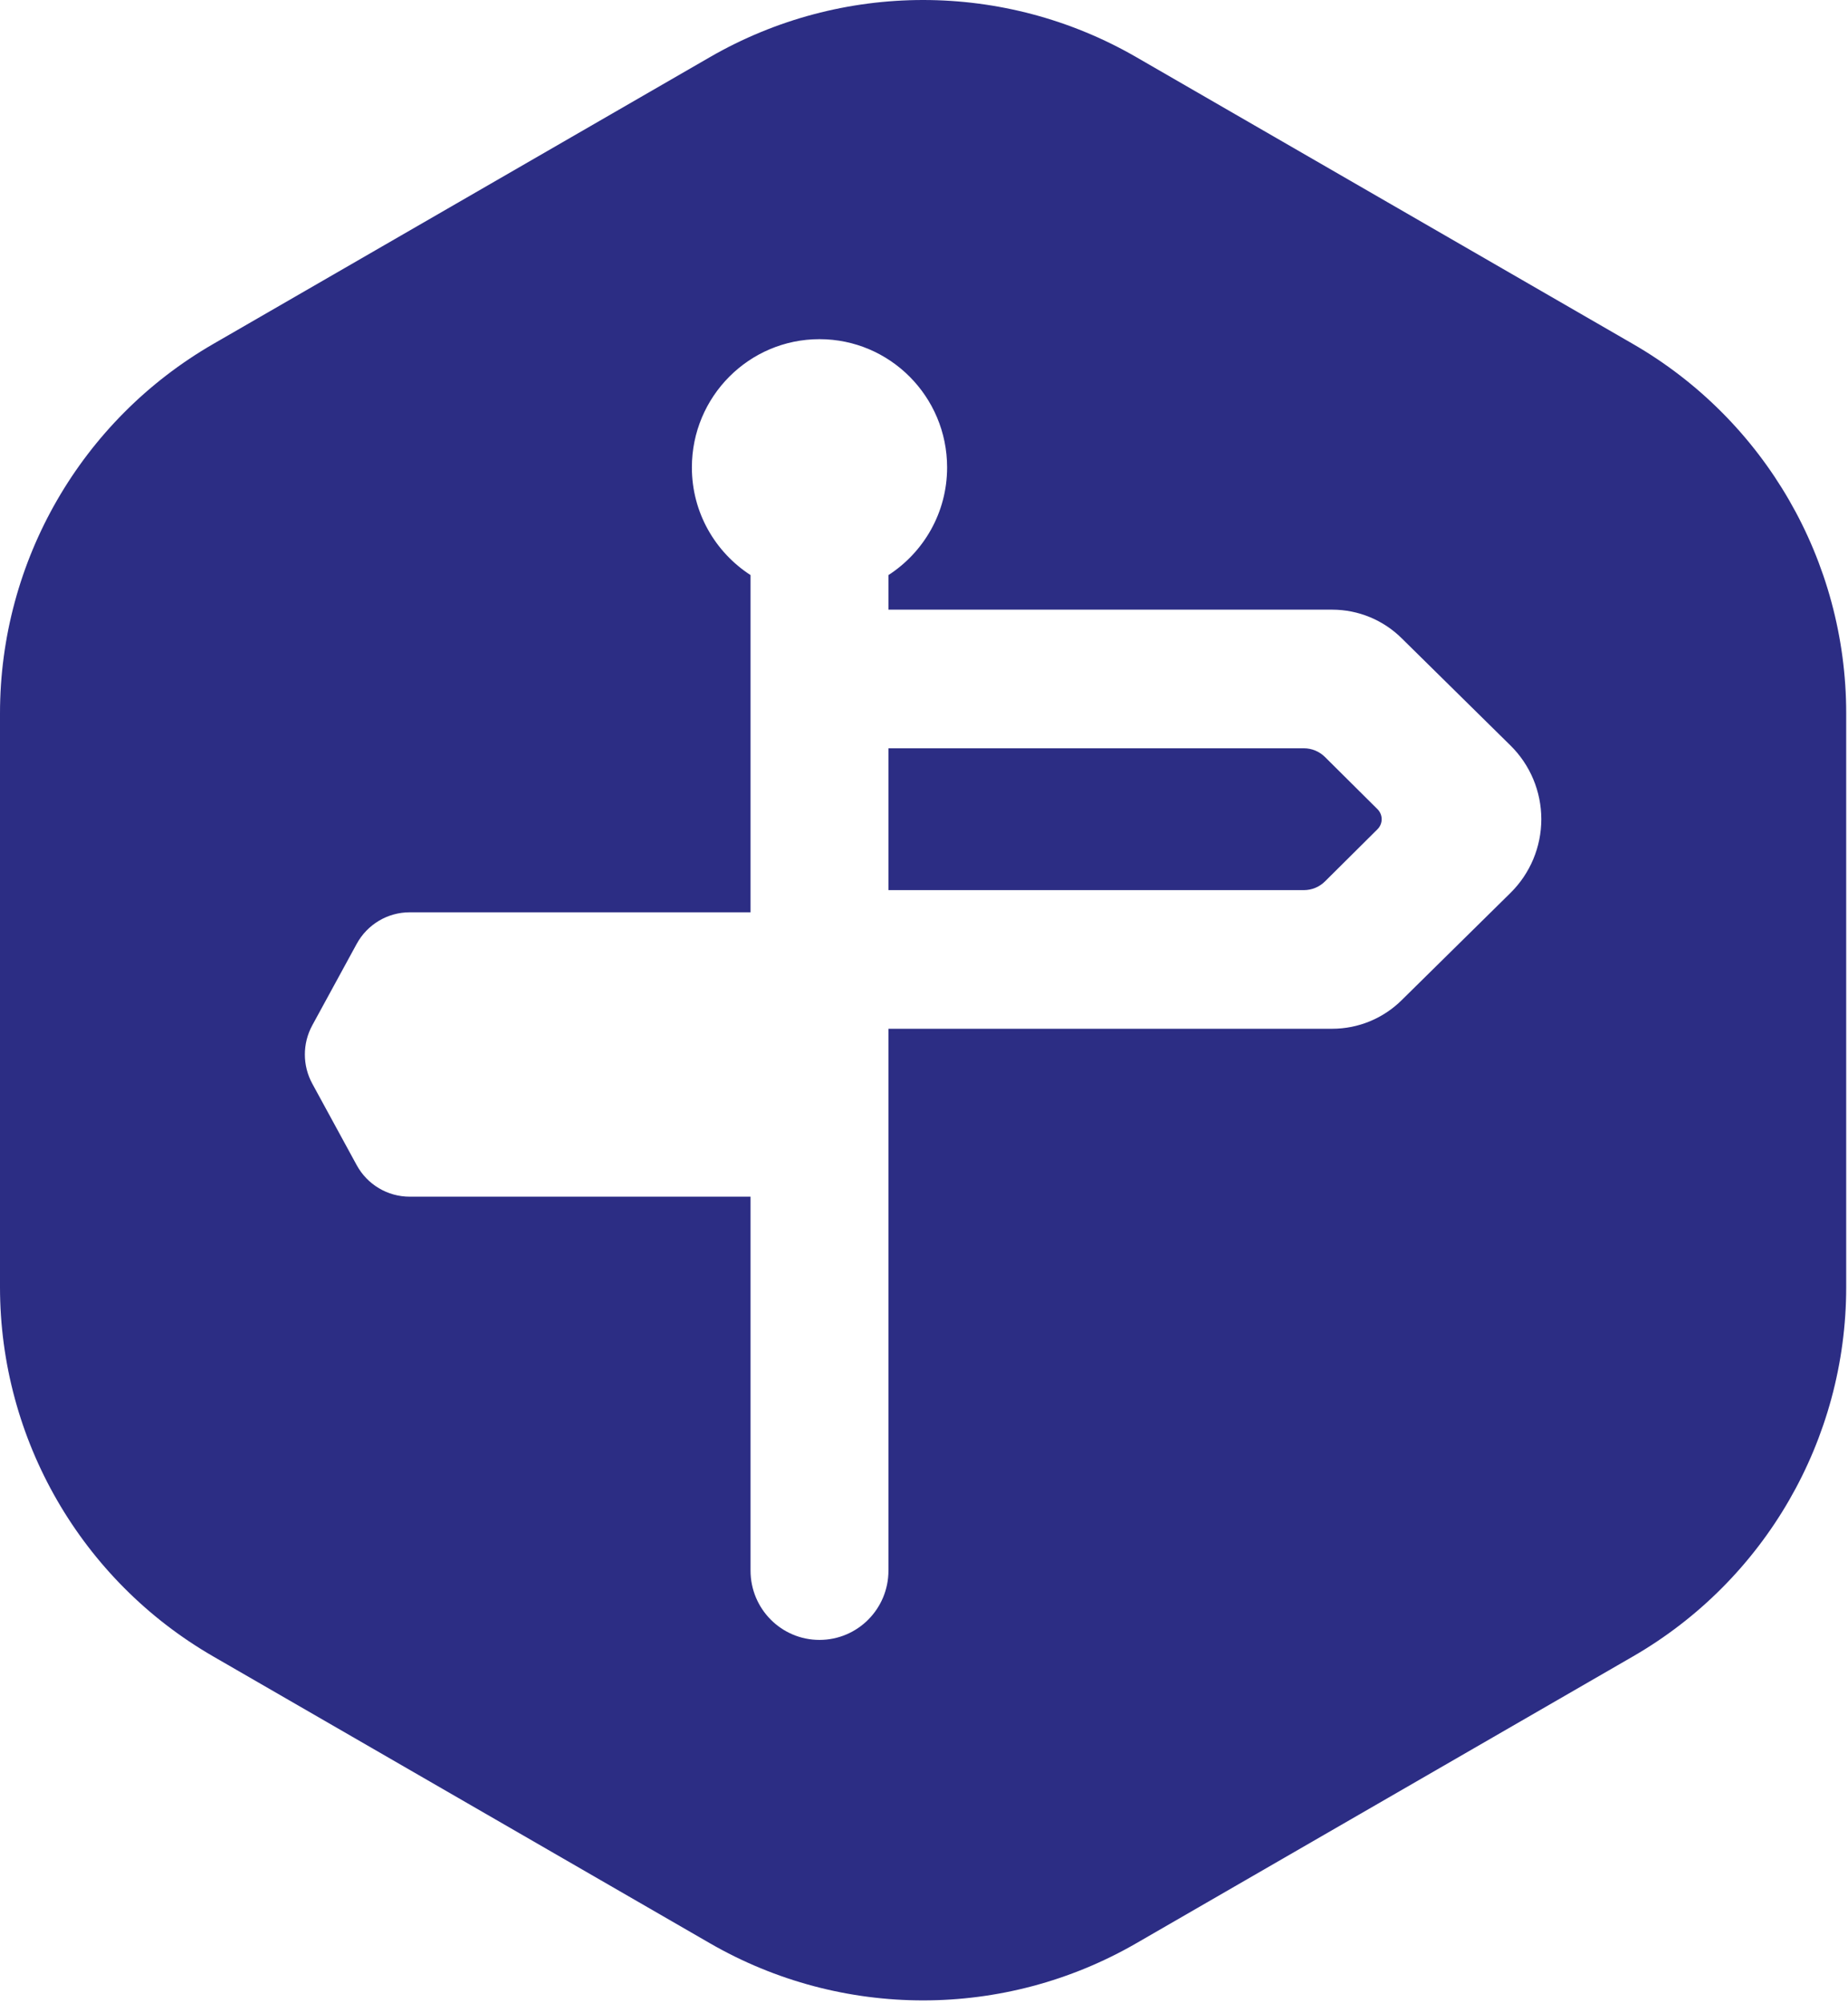 <svg width="622" height="674" viewBox="0 0 622 674" fill="none" xmlns="http://www.w3.org/2000/svg">
<path fill-rule="evenodd" clip-rule="evenodd" d="M382.45 19.226C338.049 -6.409 283.345 -6.409 238.945 19.226L71.752 115.755C27.352 141.389 0 188.764 0 240.034V433.091C0 484.36 27.352 531.735 71.752 557.37L238.945 653.898C283.345 679.533 338.049 679.533 382.45 653.898L549.642 557.37C594.043 531.735 621.395 484.36 621.395 433.091V240.034C621.395 188.764 594.043 141.389 549.642 115.755L382.45 19.226ZM471.844 214.839L508.397 250.854C515.031 257.383 518.777 266.322 518.776 275.654C518.776 284.987 515.031 293.926 508.396 300.463L471.843 336.485C465.609 342.692 457.183 346.175 448.389 346.175H299.035V528.495C299.035 541.388 288.654 551.821 275.817 551.821C263.009 551.821 252.617 541.388 252.617 528.495V402.678H137.893C130.461 402.678 123.629 398.61 120.054 392.059L105.109 364.647C101.779 358.532 101.779 351.13 105.109 345.015L120.054 317.612C123.629 311.055 130.461 306.985 137.893 306.985H252.617V193.513C240.759 185.832 232.872 172.517 232.872 157.284C232.872 133.454 252.101 114.131 275.817 114.131C299.53 114.131 318.776 133.455 318.776 157.284C318.776 172.517 310.889 185.832 299.035 193.513V205.149H448.39C457.184 205.149 465.61 208.632 471.844 214.839ZM445.968 296.586L463.62 279.051C464.527 278.158 465.043 276.935 465.044 275.661C465.044 274.389 464.528 273.167 463.621 272.272L445.968 254.737C444.078 252.855 441.53 251.798 438.851 251.798H299.035V252.742V298.581V299.525H438.85C441.529 299.525 444.078 298.468 445.968 296.586Z" fill="#2C2D84"/>
</svg>
